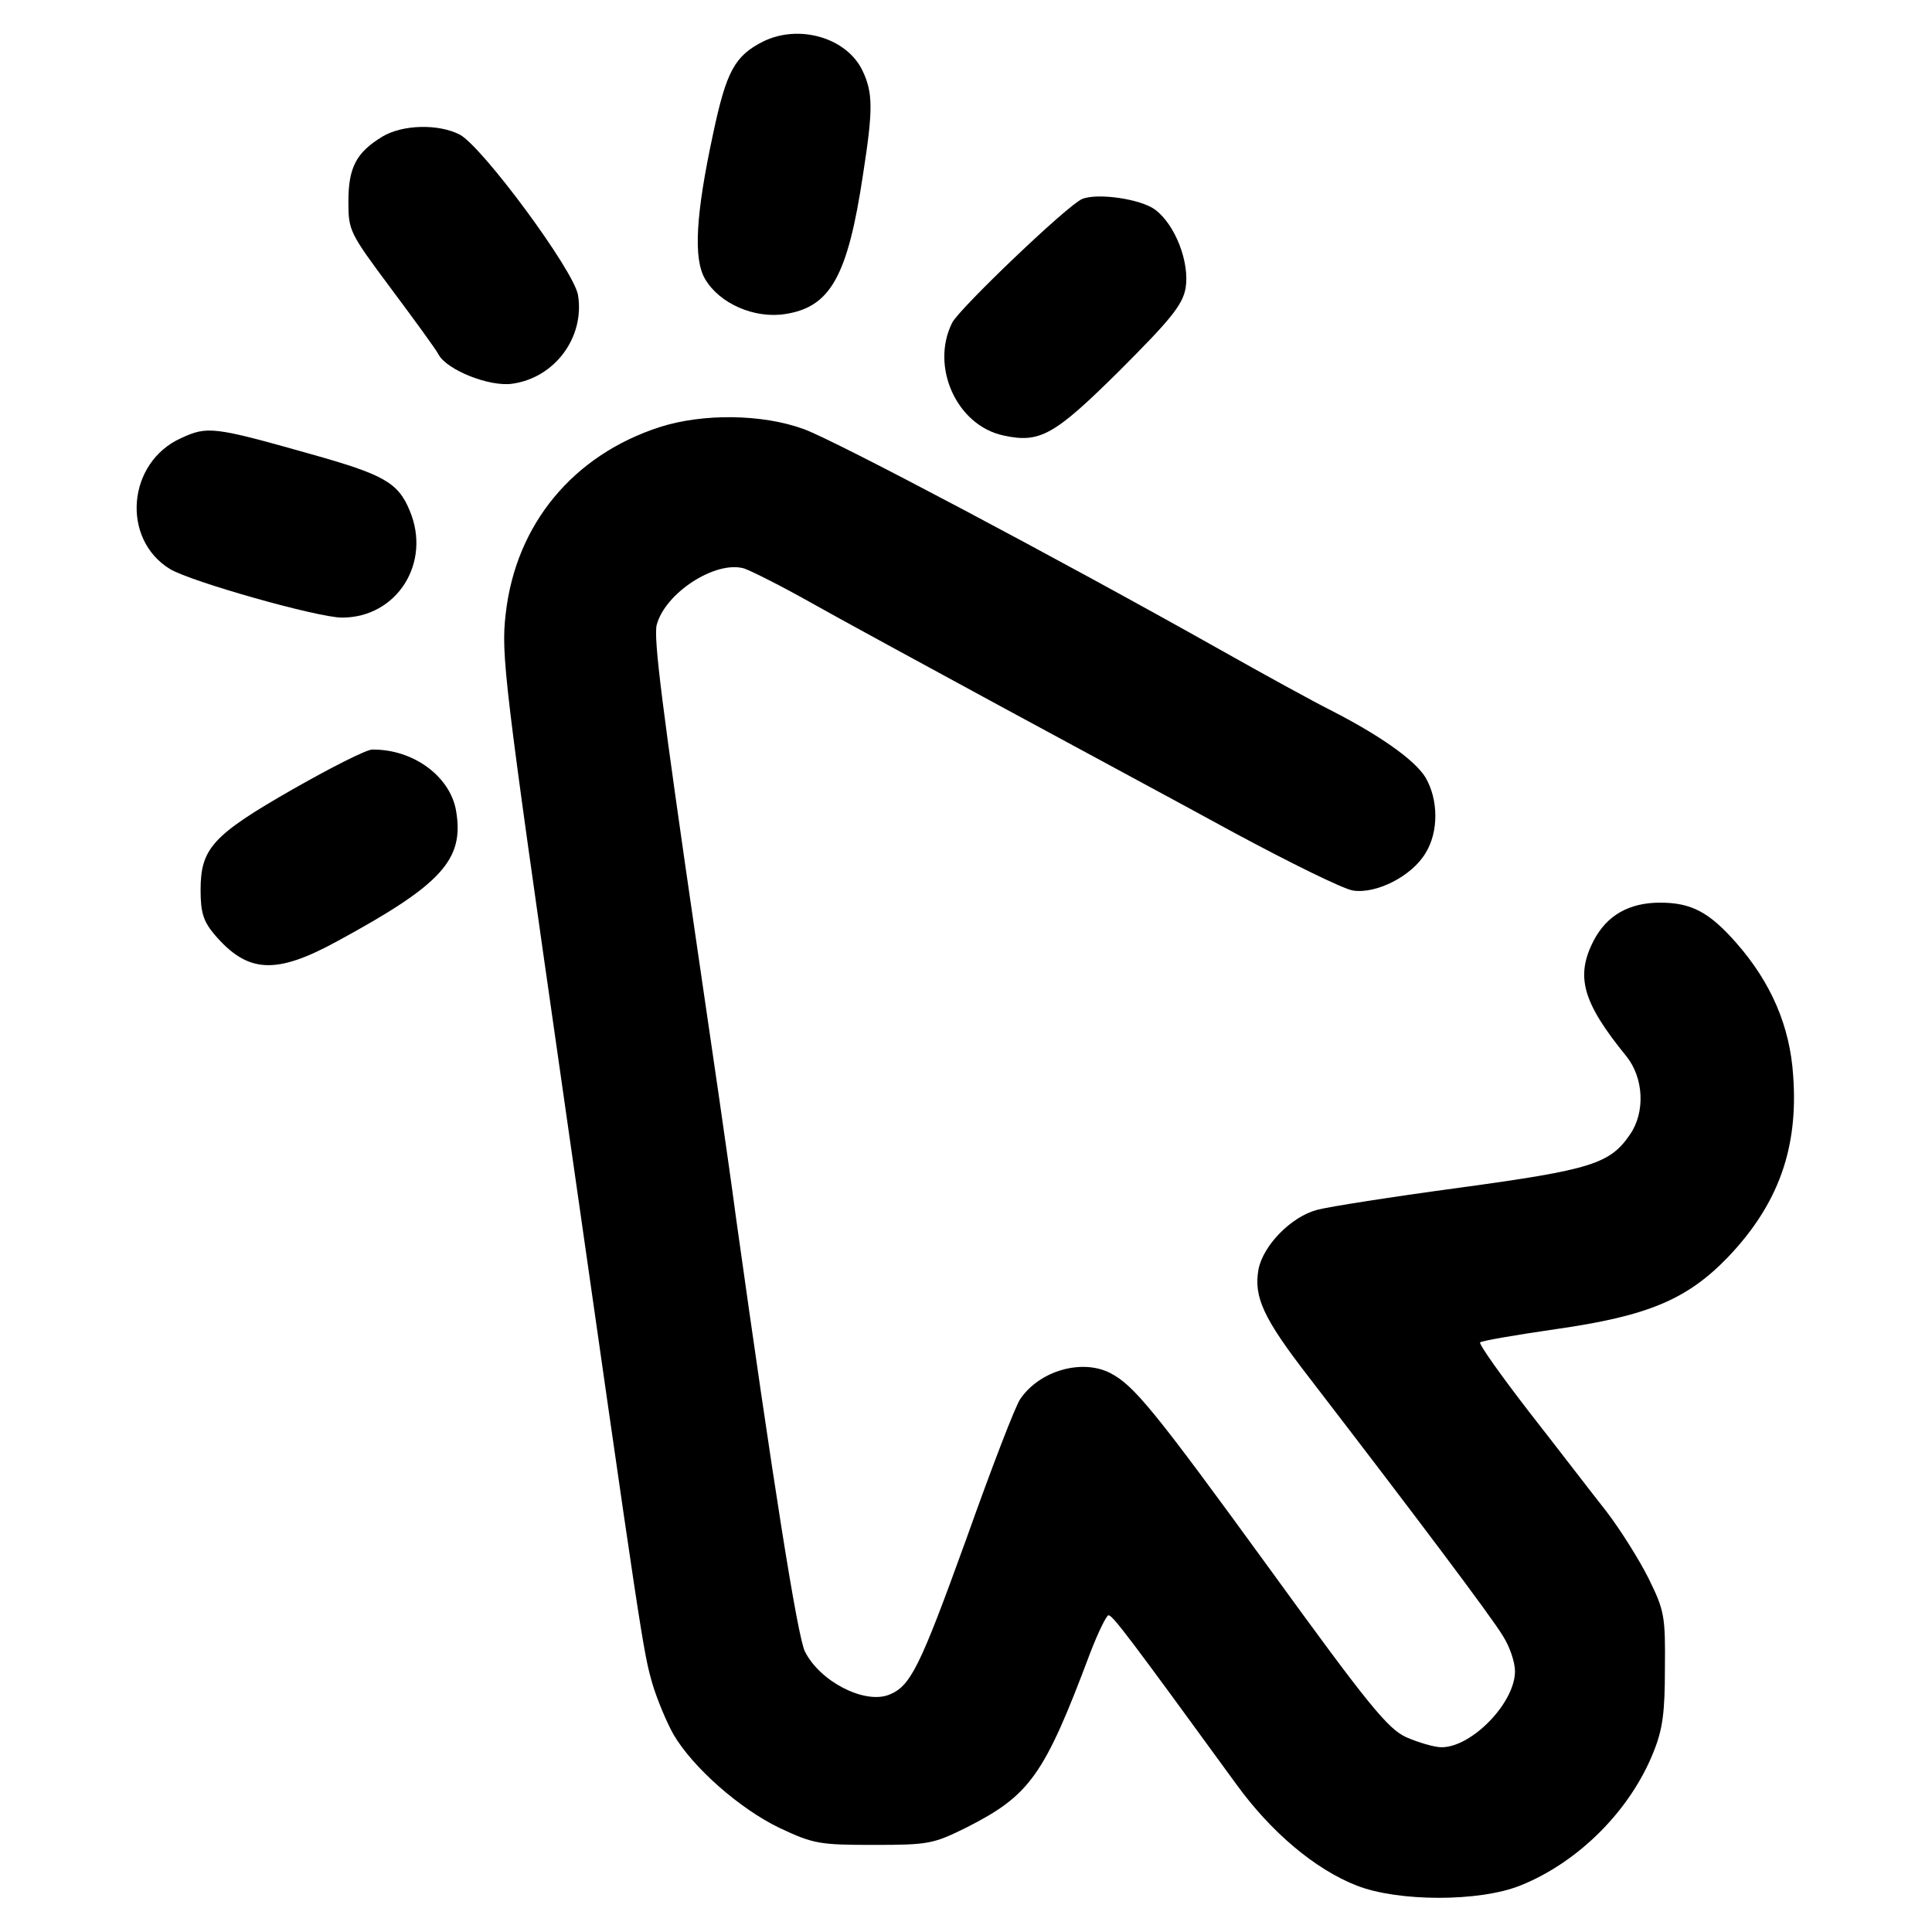<?xml version="1.0" standalone="no"?>
<!DOCTYPE svg PUBLIC "-//W3C//DTD SVG 20010904//EN"
 "http://www.w3.org/TR/2001/REC-SVG-20010904/DTD/svg10.dtd">
<svg version="1.0" xmlns="http://www.w3.org/2000/svg"
 width="366pt" height="366pt" viewBox="0 0 366 366"
 preserveAspectRatio="xMidYMid meet">
<g transform="translate(0,366) scale(0.1,-0.1)"
fill="#000000" stroke="none">
<path d="M1445 3581 c-53 -27 -69 -56 -94 -174 -33 -153 -38 -238 -15 -276 27
-46 93 -75 151 -66 86 13 119 71 148 265 19 122 19 154 -1 196 -30 63 -121 89
-189 55z"/>
<path d="M724 3401 c-49 -30 -64 -58 -64 -123 0 -55 2 -59 81 -165 44 -59 85
-115 90 -125 16 -29 96 -61 139 -55 81 11 138 88 125 168 -8 47 -181 281 -224
304 -41 21 -109 19 -147 -4z"/>
<path d="M2050 3283 c-27 -11 -231 -206 -246 -234 -42 -83 8 -195 97 -214 69
-15 96 0 220 123 97 97 119 124 125 156 8 48 -19 120 -58 149 -27 20 -109 32
-138 20z"/>
<path d="M1250 2851 c-164 -53 -273 -184 -292 -354 -9 -77 -3 -127 106 -887
153 -1070 154 -1077 172 -1140 9 -30 27 -73 40 -96 37 -63 126 -141 201 -177
64 -30 75 -32 178 -32 105 0 113 2 176 33 120 61 147 98 234 330 15 39 31 72
35 72 8 0 41 -44 242 -320 66 -91 149 -161 228 -192 79 -31 233 -31 310 0 110
44 208 142 252 252 18 44 22 76 22 160 1 99 -1 109 -31 170 -18 36 -54 93 -80
127 -27 34 -92 119 -146 188 -54 70 -96 129 -93 132 3 3 67 14 143 25 175 25
249 56 327 137 95 100 133 206 123 343 -6 94 -42 177 -108 252 -51 58 -85 76
-144 76 -59 0 -101 -24 -126 -72 -35 -68 -21 -117 62 -219 33 -41 36 -106 7
-148 -38 -56 -74 -67 -323 -101 -126 -17 -248 -36 -270 -42 -49 -13 -102 -67
-111 -113 -9 -52 9 -92 94 -202 200 -260 349 -458 369 -492 13 -20 23 -50 23
-67 0 -60 -82 -144 -139 -144 -14 0 -44 9 -67 19 -35 16 -71 60 -261 322 -216
297 -255 345 -300 368 -53 27 -133 5 -170 -49 -9 -12 -55 -132 -103 -267 -88
-243 -105 -278 -147 -294 -46 -17 -129 25 -158 82 -14 26 -62 331 -131 824
-13 99 -47 331 -74 515 -66 453 -82 580 -76 606 16 61 112 123 166 107 14 -5
70 -33 125 -64 55 -31 215 -118 355 -194 140 -76 341 -184 447 -242 106 -57
207 -107 226 -110 44 -7 111 27 137 70 26 41 25 103 0 145 -21 33 -86 79 -180
127 -30 15 -125 67 -210 115 -313 176 -725 394 -787 417 -79 29 -192 30 -273
4z"/>
<path d="M343 2830 c-102 -46 -114 -191 -21 -248 40 -24 280 -92 326 -92 104
0 170 104 128 203 -22 53 -49 68 -188 107 -184 52 -195 53 -245 30z"/>
<path d="M555 2165 c-152 -87 -175 -112 -175 -191 0 -42 5 -59 26 -84 63 -74
116 -77 233 -13 197 107 241 154 225 247 -11 65 -81 117 -159 116 -11 0 -78
-34 -150 -75z"/>
</g>
</svg>
